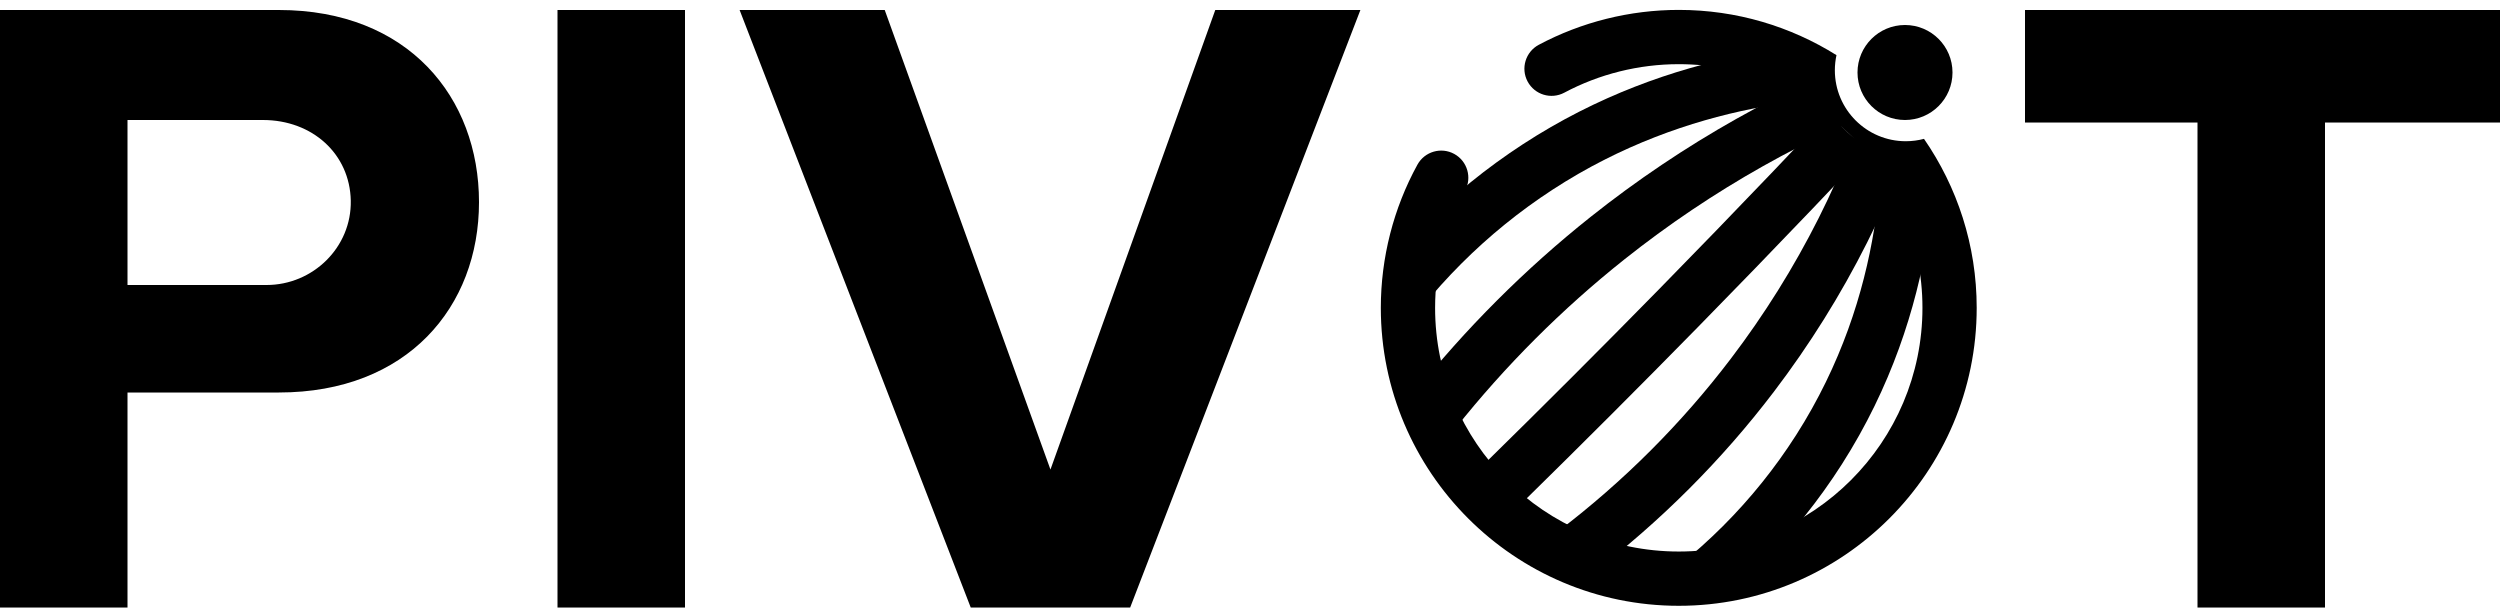 <?xml version="1.0" encoding="UTF-8"?>
<svg id="Layer_2" data-name="Layer 2" xmlns="http://www.w3.org/2000/svg" xmlns:xlink="http://www.w3.org/1999/xlink" viewBox="0 0 1000 243">
  <defs>
    <style>
      .cls-1 {
        fill: #000;
      }

      .cls-1, .cls-2 {
        stroke-width: 0px;
      }

      .cls-2 {
        fill: none;
      }

      .cls-3 {
        clip-path: url(#clippath);
      }
    </style>
    <clipPath id="clippath">
      <path class="cls-2" d="M779.85,123.13c0-16.53-4.87-32.2-4.87-32.2-3.38-10.85-7.91-19.37-11.67-25.35-4.36-.9-14.76-3.65-24.25-12.66-9.69-9.19-12.95-19.69-14.03-24-5.1-2.9-12.27-6.44-21.3-9.24,0,0-15.67-4.87-32.2-4.87-59.82,0-108.32,48.5-108.32,108.32s48.5,108.32,108.32,108.32,108.32-48.5,108.32-108.32Z"/>
    </clipPath>
  </defs>
  <g>
    <path class="cls-1" d="M0,243V4h111.53c51.83,0,80.07,35.03,80.07,76.86s-28.6,76.14-80.07,76.14h-60.53v86H0ZM105.16,48h-54.16v66h55.59c18.64,0,34.09-15.13,33.72-33.76s-15.32-32.24-35.15-32.24Z"/>
    <path class="cls-1" d="M223,243V4h51v239h-51Z"/>
    <path class="cls-1" d="M388.29,243L295.84,4h58.05l66.29,183.82L486.11,4h58.05l-92.09,239h-63.78Z"/>
    <path class="cls-1" d="M879,243V49h-69V4h190v45h-70v194h-51Z"/>
  </g>
  <g>
    <circle class="cls-1" cx="762" cy="29" r="19"/>
    <g class="cls-3">
      <g>
        <path class="cls-1" d="M664.16,258.29l-11.77-18.24c26.98-17.41,49.21-39.64,66.08-66.06,35.97-56.34,36.16-114.88,33.06-144.76l21.59-2.23c3.38,32.69,3.15,96.79-36.36,158.68-18.56,29.07-42.98,53.5-72.6,72.62Z"/>
        <path class="cls-1" d="M636.66,229.6l-13.16-17.27c25.98-19.8,49.12-42.94,68.77-68.77,26.97-35.44,47.03-75.31,59.63-118.5l20.84,6.08c-13.35,45.75-34.61,87.99-63.19,125.56-20.84,27.39-45.37,51.92-72.89,72.9Z"/>
        <path class="cls-1" d="M609.48,200.53l-15.2-15.5c23.17-22.72,46.45-46,69.19-69.19,30.58-31.17,61.16-63.18,90.91-95.13l15.89,14.79c-29.87,32.08-60.59,64.23-91.3,95.53-22.84,23.29-46.22,46.67-69.49,69.49Z"/>
        <path class="cls-1" d="M582.18,171.34l-16.99-13.52c20.94-26.32,44.86-50.24,71.08-71.08,36.76-29.22,77.9-52.37,122.28-68.82l7.54,20.36c-42.22,15.65-81.35,37.67-116.31,65.46-24.94,19.82-47.68,42.56-67.6,67.6Z"/>
        <path class="cls-1" d="M554.56,142.35l-18.14-11.93c19.33-29.4,43.8-53.87,72.73-72.72,59.84-39,122-42.07,153.73-40.44l-1.12,21.68c-29.09-1.5-86.06,1.3-140.76,36.95-26.41,17.21-48.76,39.57-66.45,66.46Z"/>
      </g>
    </g>
    <path class="cls-1" d="M762.32,56.49c-15.67,0-28.38-12.71-28.38-28.38,0-2.08.23-4.1.65-6.05-18.3-11.46-39.92-18.1-63.07-18.1-19.52,0-38.89,4.83-56.01,13.96-5.29,2.82-7.29,9.4-4.47,14.68,2.82,5.29,9.39,7.29,14.68,4.47,13.99-7.46,29.82-11.4,45.79-11.4,53.74,0,97.47,43.72,97.47,97.47s-43.72,97.47-97.47,97.47-97.47-43.72-97.47-97.47c0-16.38,4.14-32.57,11.96-46.82,2.88-5.25.96-11.85-4.29-14.74-5.26-2.89-11.85-.96-14.74,4.29-9.58,17.45-14.64,37.25-14.64,57.27,0,65.71,53.46,119.18,119.18,119.18s119.17-53.46,119.17-119.18c0-25.08-7.8-48.37-21.08-67.6-2.33.62-4.78.95-7.3.95Z"/>
  </g>
</svg>